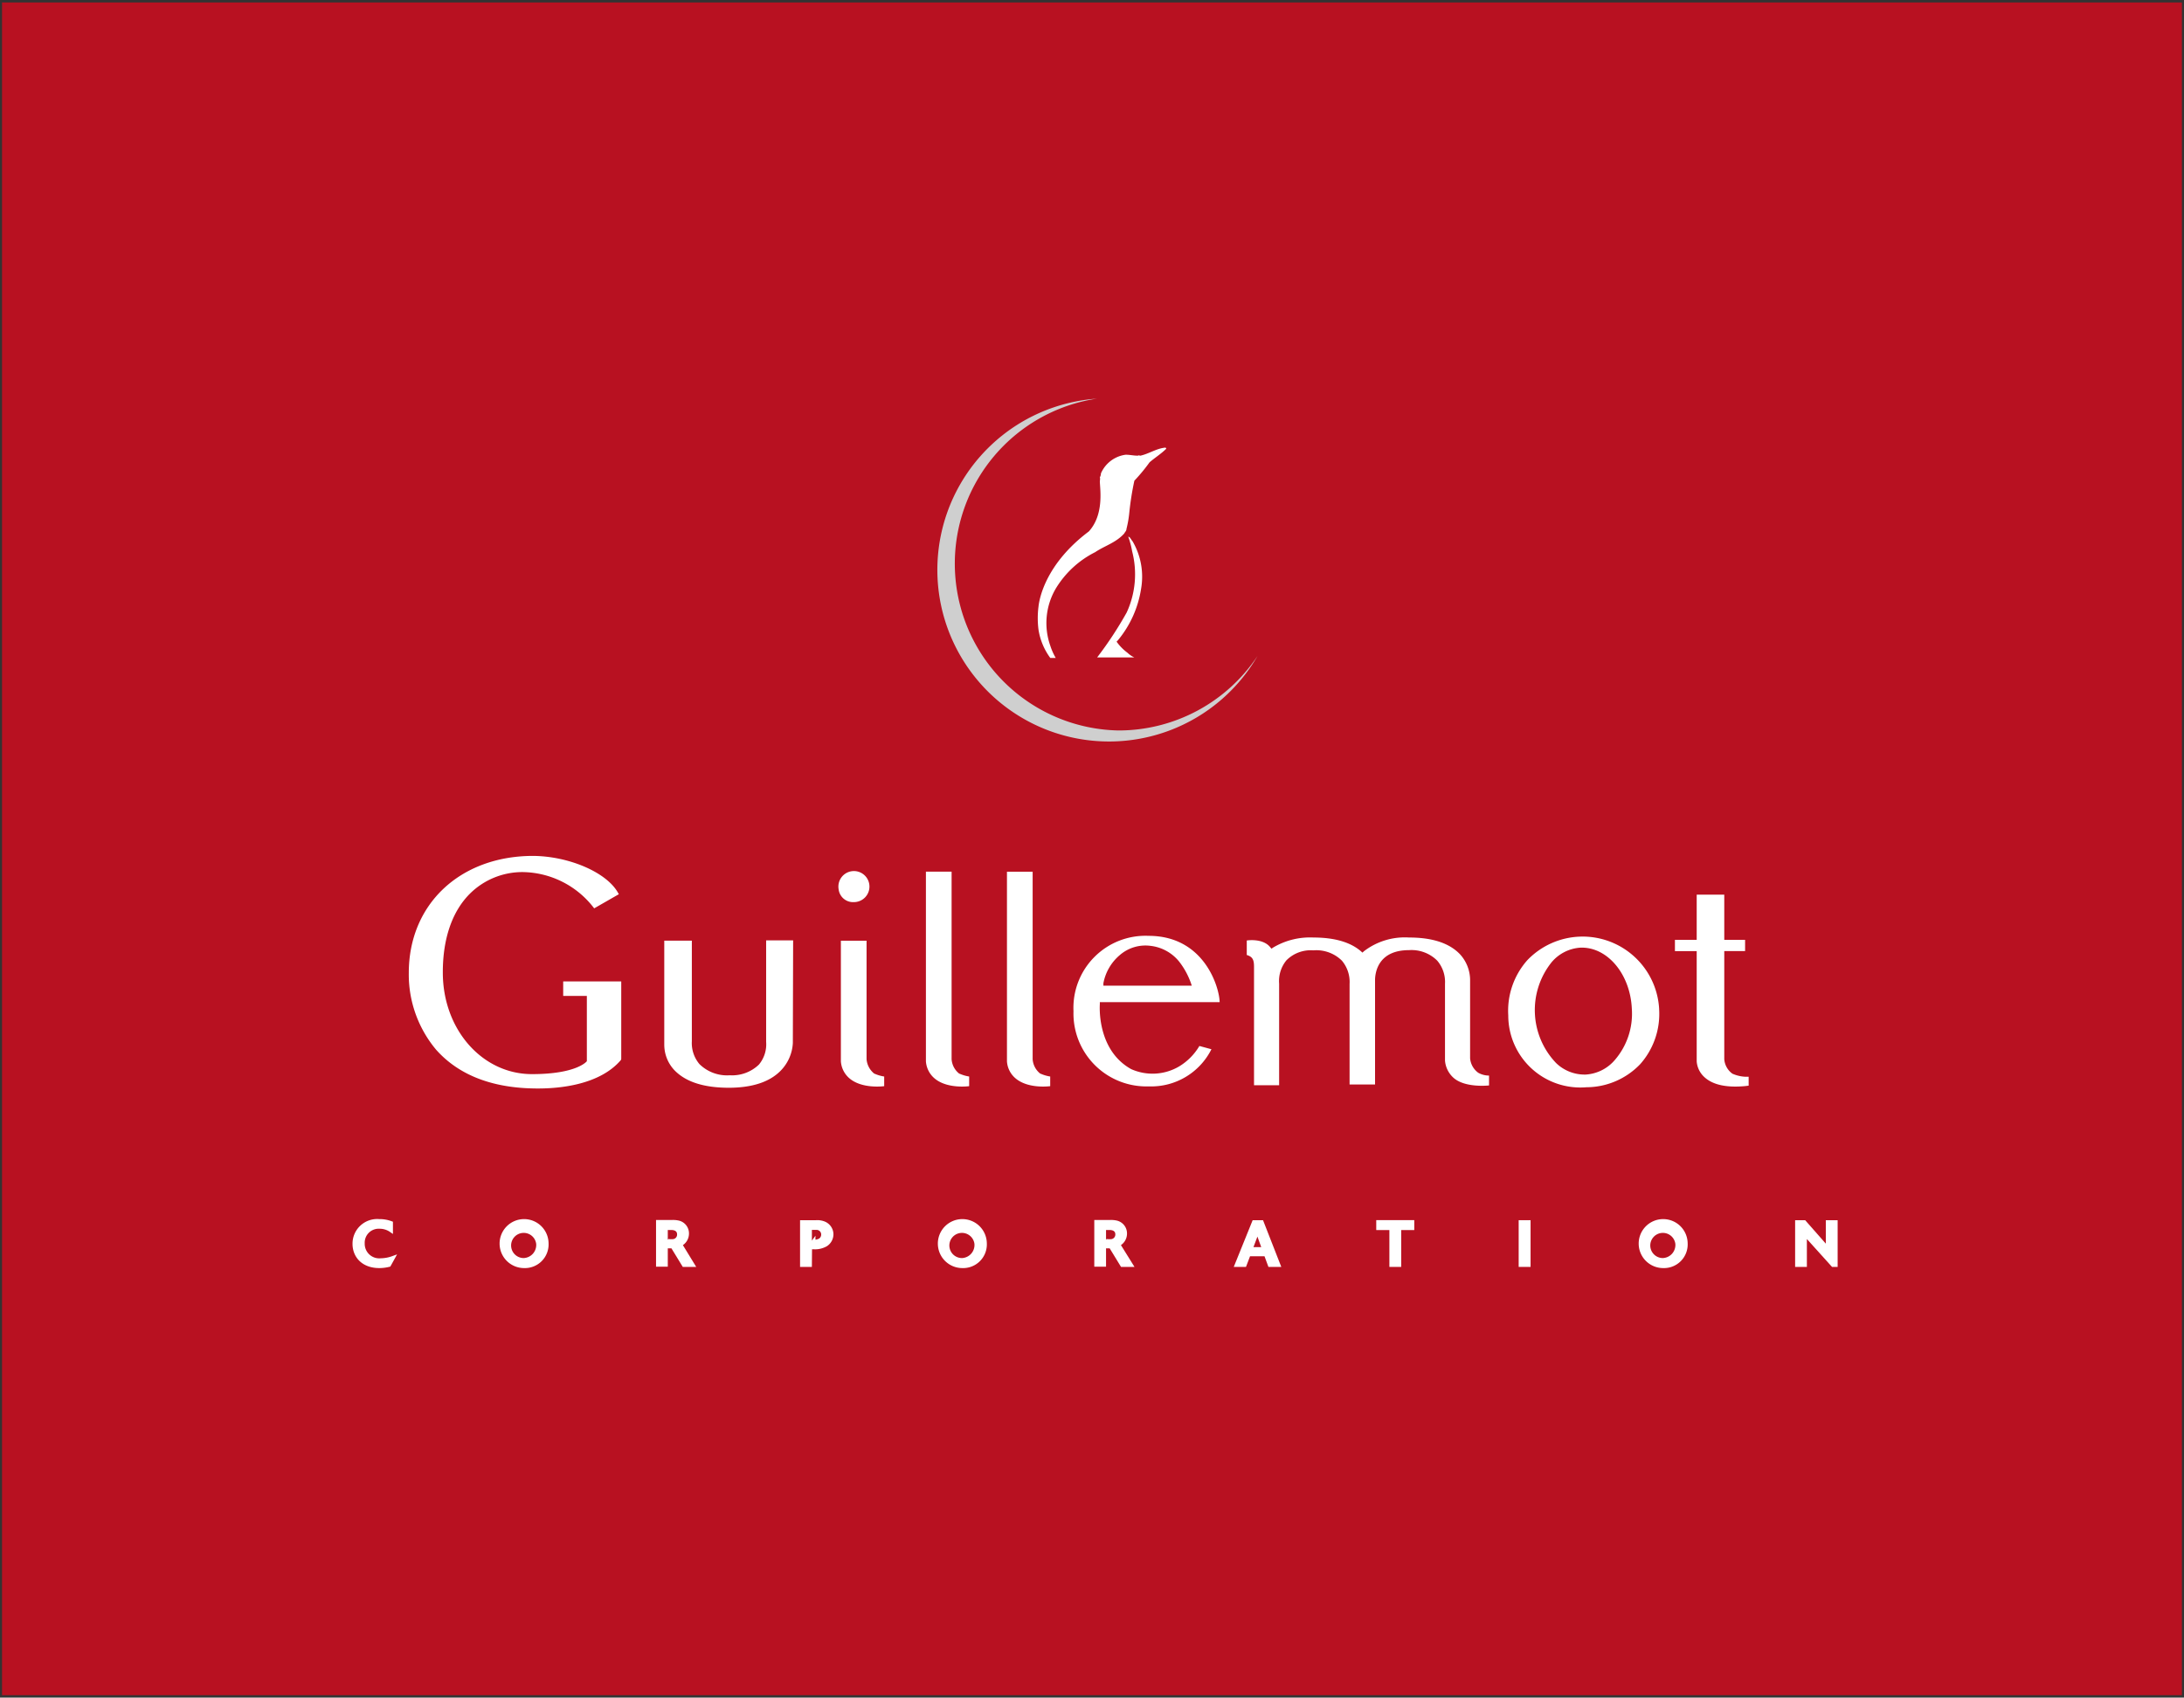 <svg id="Calque_1" data-name="Calque 1" xmlns="http://www.w3.org/2000/svg" viewBox="0 0 301 234"><rect x="0" y="0" width="301" height="234" fill="#333333" stroke="none"/><defs><style>.cls-1{fill:#b81121;}.cls-2,.cls-4{fill:#fff;}.cls-3{fill:#cfcfcf;}.cls-4{stroke:#fff;stroke-width:0.53px;}</style></defs><title>Plan de travail 1</title><rect class="cls-1" x="0.28" y="0.34" width="300.43" height="233.33"/><path class="cls-2" d="M132.25,148a5.12,5.12,0,0,0,1.32.39v1.33s-3.11.44-4.86-1.15a3.38,3.38,0,0,1-1.1-2.28V120.15h3.54V146a2.76,2.76,0,0,0,1.06,2h0Z"/><path class="cls-2" d="M120.53,148a5.15,5.15,0,0,0,1.33.39v1.33s-3.12.44-4.87-1.15a3.38,3.38,0,0,1-1.1-2.28V129.67h3.54V146a2.84,2.84,0,0,0,1.07,2h0Z"/><path class="cls-2" d="M143.42,148a5.12,5.12,0,0,0,1.32.39v1.33s-3.1.44-4.86-1.15a3.33,3.33,0,0,1-1.1-2.28V120.16h3.54V146a2.76,2.76,0,0,0,1.06,2h0Z"/><path class="cls-2" d="M109.27,143.78h0a5.89,5.89,0,0,1-1.7,3.83c-1.52,1.54-3.91,2.32-7.09,2.33-3.51,0-6-.82-7.55-2.44A5.13,5.13,0,0,1,91.55,144V129.66h3.8v13.87a4.49,4.49,0,0,0,1.05,3.15,5.43,5.43,0,0,0,4.19,1.54,5.32,5.32,0,0,0,4-1.47,4.35,4.35,0,0,0,1-3.13v-14h3.72Z"/><path class="cls-2" d="M224.9,139.06c-.21-4.81-3.4-8.59-7.12-8.43a5.67,5.67,0,0,0-3.93,2,10.55,10.55,0,0,0,.61,13.9,5.64,5.64,0,0,0,4.09,1.59,5.72,5.72,0,0,0,4-2A9.75,9.75,0,0,0,224.9,139.06Zm3.76,0a10.44,10.44,0,0,1-2.61,7.63,10.3,10.3,0,0,1-7.42,3.18,9.93,9.93,0,0,1-10.76-9.9,10.5,10.5,0,0,1,2.65-7.64A10.56,10.56,0,0,1,228.66,139Z"/><path class="cls-2" d="M115.58,122.58a2.14,2.14,0,1,1,2.1,1.77A2,2,0,0,1,115.58,122.58Z"/><path class="cls-2" d="M162.48,132.51a5.94,5.94,0,0,0-3.9-2.13,5.39,5.39,0,0,0-4.27,1.29,6.68,6.68,0,0,0-2.24,3.87l0,.33h12.18A10.44,10.44,0,0,0,162.48,132.51Zm5.61,5.63H151.58l0,.29c0,.06-.49,6.27,4.32,8.94a7.21,7.21,0,0,0,6.64-.39,8.1,8.1,0,0,0,2.76-2.8l1.66.45a9.28,9.28,0,0,1-8.63,5.12,10.05,10.05,0,0,1-10.38-10.36A9.93,9.93,0,0,1,158.3,129C166.11,129,168.09,136.33,168.09,138.14Z"/><path class="cls-2" d="M241,149.65l-.48.06c-2.57.24-4.45-.17-5.6-1.22a3.25,3.25,0,0,1-1.08-2.19V131.11h-3v-1.56h3v-6.23h3.8l0,6.23h2.87v1.55h-2.87V146a2.71,2.71,0,0,0,1.12,2h0a5,5,0,0,0,1.73.42H241Z"/><path class="cls-2" d="M81.89,125.21a12.56,12.56,0,0,0-9.85-5,10.27,10.27,0,0,0-7.3,3c-2.43,2.44-3.72,6.19-3.71,10.85,0,7.83,5.41,14,12.29,14,6.22,0,7.56-1.78,7.56-1.78v-9H77.62v-2h8v10.71l-.05.13c-2.92,3.42-8.43,3.93-11.46,3.92-6.15,0-10.85-1.8-14-5.34a16.14,16.14,0,0,1-3.77-10.59c0-9.43,7-16.06,17-16.13,5,0,10.28,2.25,11.85,5.11l.1.17S81.89,125.21,81.89,125.21Z"/><path class="cls-2" d="M205.22,148.26v1.36s-3.43.4-5-1.15a3.56,3.56,0,0,1-1.07-2.28V135.62a4.52,4.52,0,0,0-1.07-3.2,5,5,0,0,0-3.88-1.45c-4.09,0-4.64,2.82-4.69,4v14.52H186V135.62a4.55,4.55,0,0,0-1.06-3.2A5,5,0,0,0,181,131a4.71,4.71,0,0,0-3.71,1.38,4.5,4.5,0,0,0-1,3.21v14h-3.46V133.27c0-1-.21-1.39-1-1.63v-2s2.18-.36,3.22.91l.18.22.24-.16a9.94,9.94,0,0,1,5.55-1.38c2.89,0,5.09.64,6.54,1.89l.21.19.21-.19a9.25,9.25,0,0,1,6.22-1.89c3.2,0,5.54.77,7,2.29a5.29,5.29,0,0,1,1.41,3.68v10.67a2.75,2.75,0,0,0,1.12,2h0A3,3,0,0,0,205.22,148.26Z"/><path class="cls-3" d="M154.17,100.69a23,23,0,0,1-3-45.74,23.66,23.66,0,1,0,22.15,35.46A23,23,0,0,1,154.17,100.69Z"/><path class="cls-2" d="M160.73,61.86c-.73.72-1.55,1.22-2.3,1.87a24.42,24.42,0,0,1-2.09,2.53,39.53,39.53,0,0,0-.69,4.31,14.85,14.85,0,0,1-.4,2.34c0,.27-.21.42-.31.63-1.15,1.28-2.7,1.69-4,2.57a13.34,13.34,0,0,0-5.42,5,9.38,9.38,0,0,0-.76,7.92,8.5,8.5,0,0,0,.74,1.66h-.75a8.88,8.88,0,0,1-1.62-3.87,12.48,12.48,0,0,1,0-3.23c.12-1.11,1-5.88,6.94-10.34,2.05-2.27,1.57-5.59,1.51-6.83,0-.22.07-.42,0-.63a1,1,0,0,0,.15-.53,4.33,4.33,0,0,1,3.41-2.58c.59,0,1.15.14,1.7.13.11-.09.2,0,.34,0,1.18-.26,2.21-1,3.43-1.11A.17.17,0,0,1,160.73,61.86Z"/><path class="cls-2" d="M157.26,81.19a9.69,9.69,0,0,0-1.17-6.58c-.18-.18-.36-.64-.59-.62a11.33,11.33,0,0,1,.53,2,12.59,12.59,0,0,1-.75,8.44,51.17,51.17,0,0,1-4.07,6.19s5.12,0,5.12,0a3.41,3.41,0,0,1-.94-.64,6.81,6.81,0,0,1-1.5-1.53c.07-.08.15-.15.22-.24A14.59,14.59,0,0,0,157.26,81.19Z"/><path class="cls-4" d="M53.62,174.36a5.41,5.41,0,0,1-1.35.17c-2.22,0-3.42-1.39-3.42-3.08a3.13,3.13,0,0,1,3.4-3.14,4.5,4.5,0,0,1,1.64.28v1a2.73,2.73,0,0,0-1.55-.48A2.19,2.19,0,0,0,50,171.38a2.27,2.27,0,0,0,2.49,2.33,5.1,5.1,0,0,0,1.66-.31Z"/><path class="cls-4" d="M72.22,174.53a3.11,3.11,0,1,1,3.12-3.14A3,3,0,0,1,72.22,174.53Zm1.94-3.11a2,2,0,1,0-2,2.26A2.07,2.07,0,0,0,74.16,171.42Z"/><path class="cls-4" d="M95.48,174.37H94.25l-1.57-2.57a7.62,7.62,0,0,1-.91,0v2.54H90.68v-5.91h1.95a3.41,3.41,0,0,1,.83.07,1.54,1.54,0,0,1,1.23,1.54,1.67,1.67,0,0,1-.94,1.5Zm-3.71-2.64.47-.66a2.69,2.69,0,0,0,.56,0,.89.89,0,0,0,.78-.91c0-.64-.5-.88-1.06-.88h-.75Z"/><path class="cls-4" d="M111.63,174.37h-1.1v-5.91h1.93a2.51,2.51,0,0,1,1.14.18,1.65,1.65,0,0,1,1,1.5,1.7,1.7,0,0,1-.77,1.41,3,3,0,0,1-1.67.39h-.51Zm0-2.55.49-.67a1.67,1.67,0,0,0,.93-.21.93.93,0,0,0,.39-.76.9.9,0,0,0-1-.91h-.81Z"/><path class="cls-4" d="M132.62,174.53a3.11,3.11,0,1,1,3.12-3.14A3,3,0,0,1,132.62,174.53Zm1.94-3.11a2,2,0,1,0-1.95,2.26A2.07,2.07,0,0,0,134.56,171.42Z"/><path class="cls-4" d="M155.88,174.37h-1.23l-1.57-2.57a7.71,7.71,0,0,1-.91,0v2.54h-1.09v-5.91H153a3.41,3.41,0,0,1,.83.07,1.55,1.55,0,0,1,1.23,1.54,1.67,1.67,0,0,1-.94,1.5Zm-3.71-2.64.47-.66a2.69,2.69,0,0,0,.56,0,.9.9,0,0,0,.78-.91c0-.64-.5-.88-1.06-.88h-.75Z"/><path class="cls-4" d="M176.2,174.37H175l-.54-1.47H172.1l-.56,1.47h-1.11l2.39-5.91h1.07Zm-2-2.2-.8-2.21-.09-.32c-.06.19-.07.22-.1.3l-.84,2.23Z"/><path class="cls-4" d="M192.85,174.37h-1.1v-5.08h-1.81v-.84h4.71v.84h-1.8Z"/><path class="cls-4" d="M210.68,174.37h-1.11v-5.91h1.11Z"/><path class="cls-4" d="M229.21,174.53a3.11,3.11,0,1,1,3.12-3.14A3,3,0,0,1,229.21,174.53Zm1.95-3.11a2,2,0,1,0-2,2.26A2.07,2.07,0,0,0,231.16,171.42Z"/><path class="cls-4" d="M253,174.37h-.39l-3.85-4.27,0,4.27h-1.09v-5.91h1l3.23,3.67,0-3.67H253Z"/></svg>